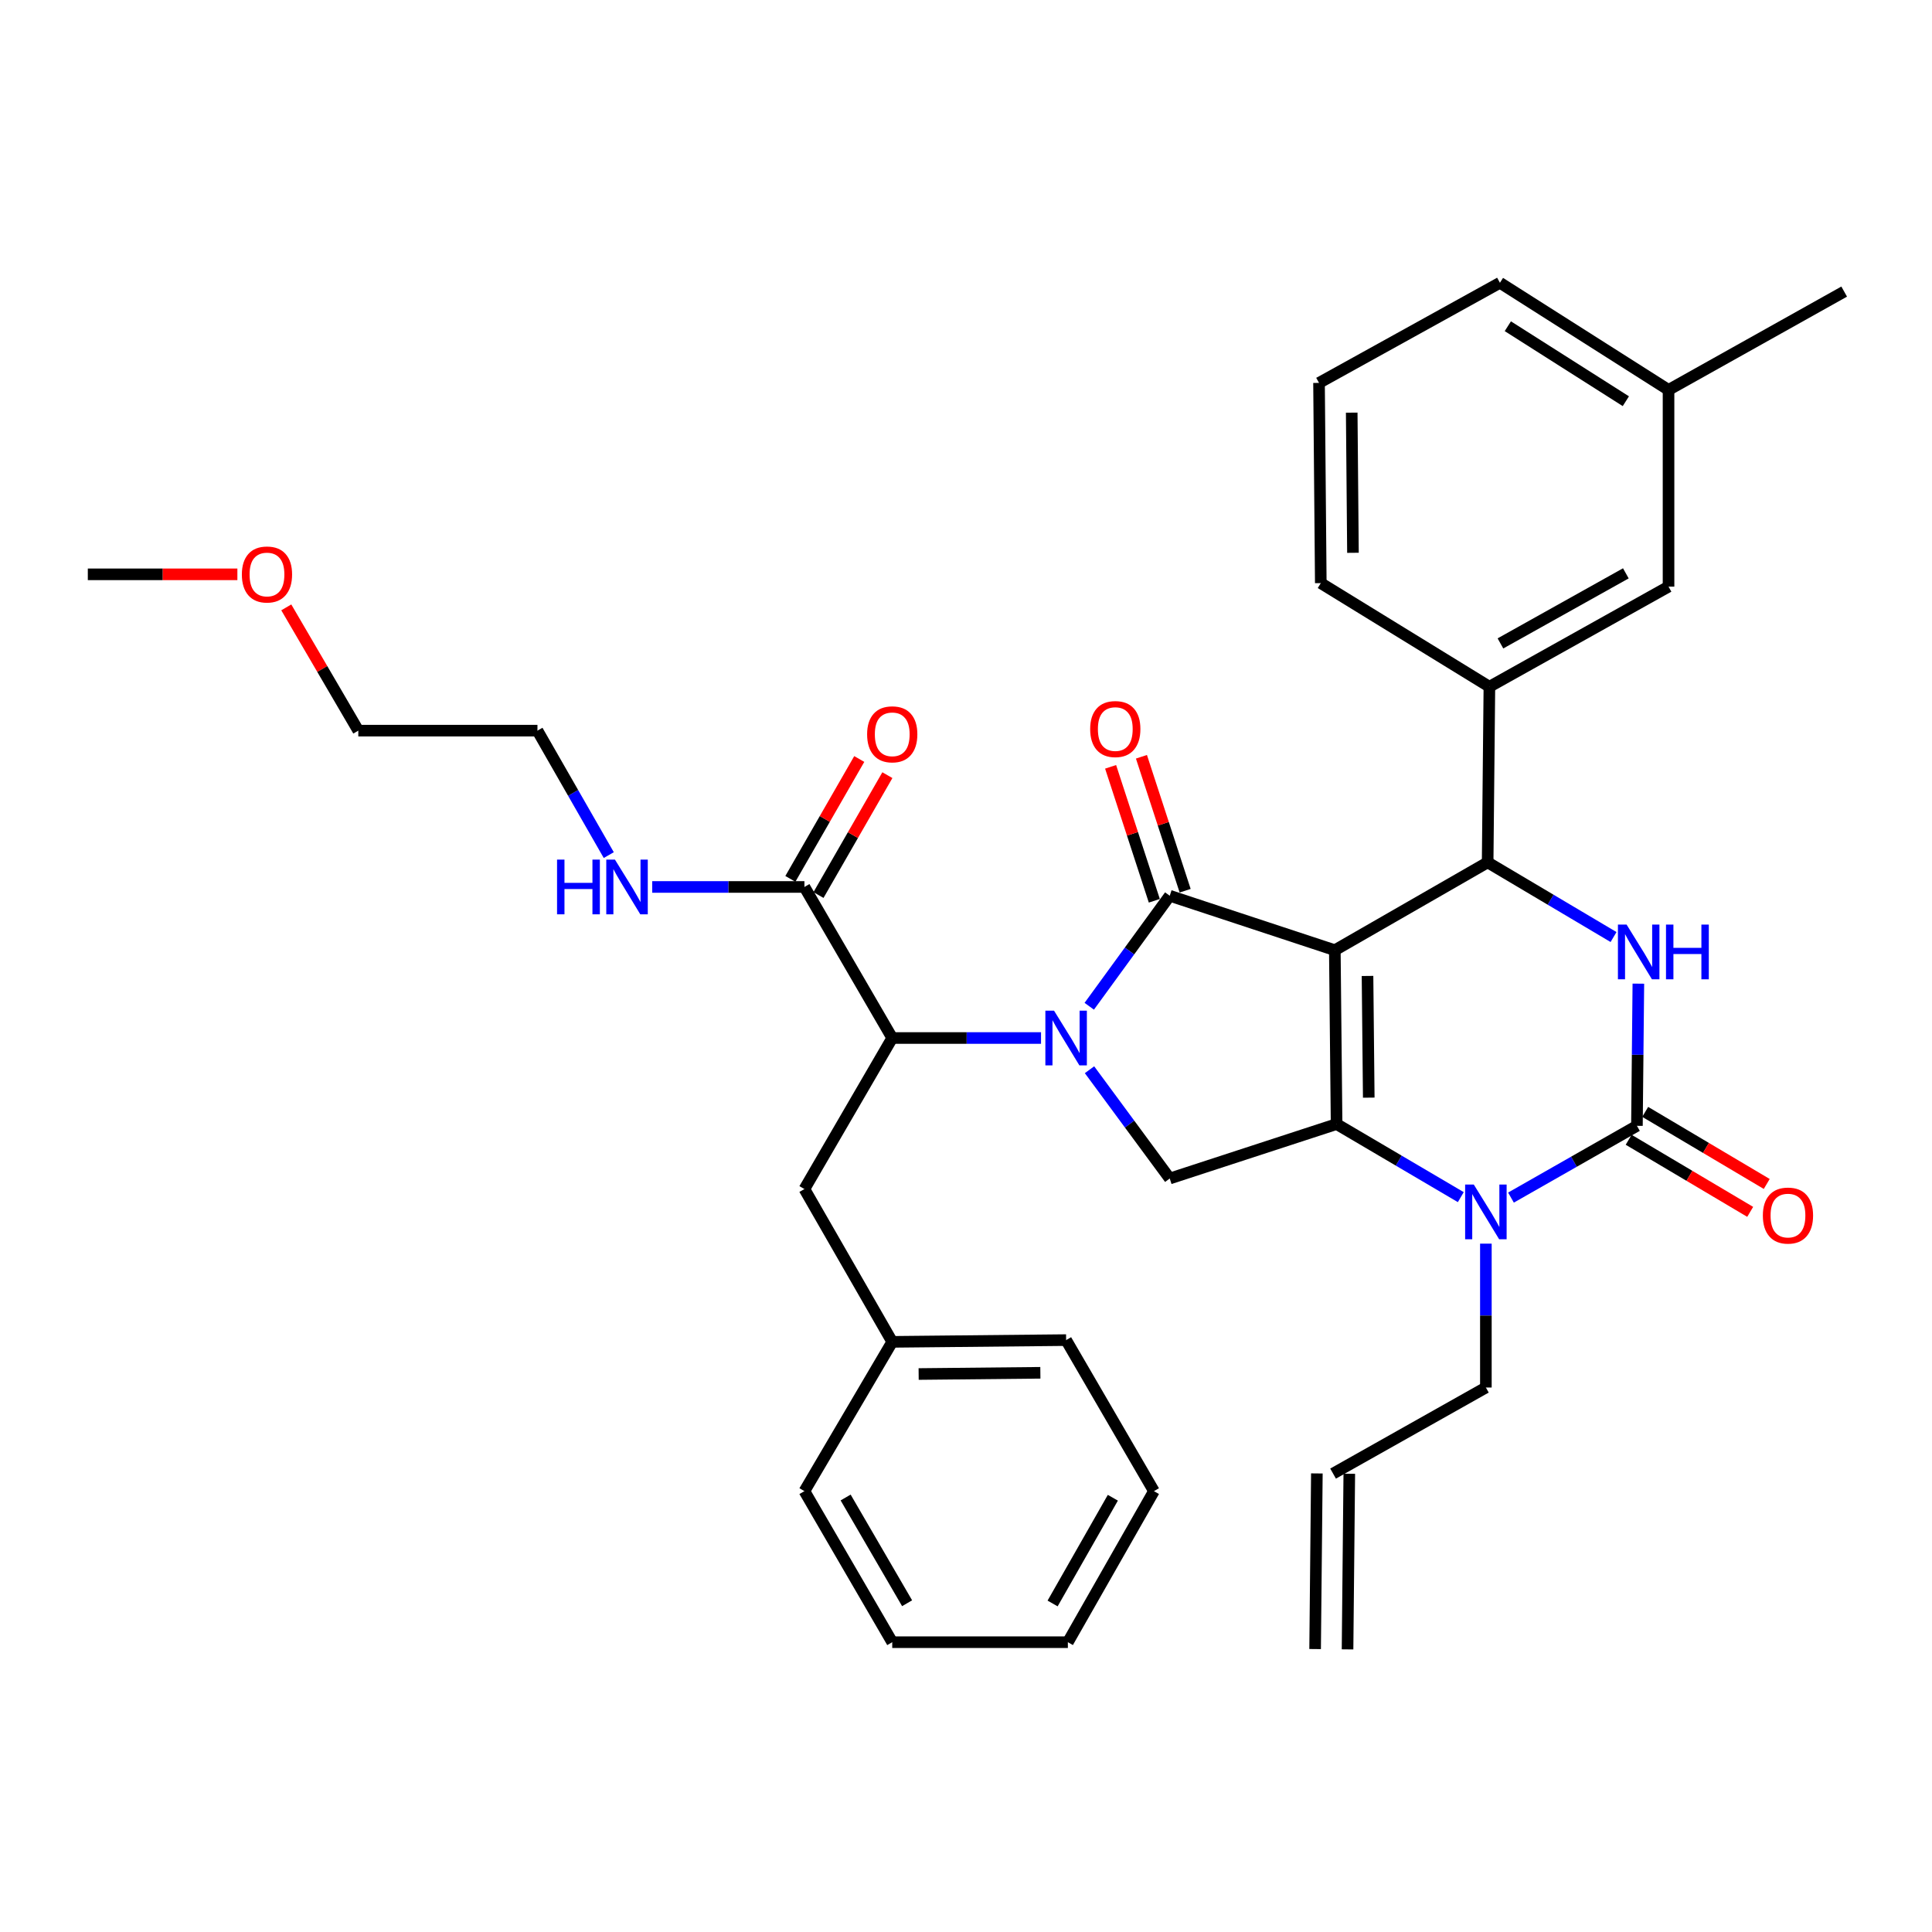 <?xml version='1.0' encoding='iso-8859-1'?>
<svg version='1.1' baseProfile='full'
              xmlns='http://www.w3.org/2000/svg'
                      xmlns:rdkit='http://www.rdkit.org/xml'
                      xmlns:xlink='http://www.w3.org/1999/xlink'
                  xml:space='preserve'
width='1000px' height='1000px' viewBox='0 0 1000 1000'>
<!-- END OF HEADER -->
<rect style='opacity:1.0;fill:#FFFFFF;stroke:none' width='1000' height='1000' x='0' y='0'> </rect>
<path class='bond-0' d='M 423.645,463.271 L 441.475,432.246' style='fill:none;fill-rule:evenodd;stroke:#000000;stroke-width:6px;stroke-linecap:butt;stroke-linejoin:miter;stroke-opacity:1' />
<path class='bond-0' d='M 441.475,432.246 L 459.305,401.221' style='fill:none;fill-rule:evenodd;stroke:#FF0000;stroke-width:6px;stroke-linecap:butt;stroke-linejoin:miter;stroke-opacity:1' />
<path class='bond-0' d='M 409.092,454.907 L 426.921,423.882' style='fill:none;fill-rule:evenodd;stroke:#000000;stroke-width:6px;stroke-linecap:butt;stroke-linejoin:miter;stroke-opacity:1' />
<path class='bond-0' d='M 426.921,423.882 L 444.751,392.857' style='fill:none;fill-rule:evenodd;stroke:#FF0000;stroke-width:6px;stroke-linecap:butt;stroke-linejoin:miter;stroke-opacity:1' />
<path class='bond-1' d='M 416.369,459.089 L 376.977,459.089' style='fill:none;fill-rule:evenodd;stroke:#000000;stroke-width:6px;stroke-linecap:butt;stroke-linejoin:miter;stroke-opacity:1' />
<path class='bond-1' d='M 376.977,459.089 L 337.585,459.089' style='fill:none;fill-rule:evenodd;stroke:#0000FF;stroke-width:6px;stroke-linecap:butt;stroke-linejoin:miter;stroke-opacity:1' />
<path class='bond-2' d='M 416.369,459.089 L 461.821,537.274' style='fill:none;fill-rule:evenodd;stroke:#000000;stroke-width:6px;stroke-linecap:butt;stroke-linejoin:miter;stroke-opacity:1' />
<path class='bond-3' d='M 315.099,442.598 L 296.641,410.389' style='fill:none;fill-rule:evenodd;stroke:#0000FF;stroke-width:6px;stroke-linecap:butt;stroke-linejoin:miter;stroke-opacity:1' />
<path class='bond-3' d='M 296.641,410.389 L 278.183,378.18' style='fill:none;fill-rule:evenodd;stroke:#000000;stroke-width:6px;stroke-linecap:butt;stroke-linejoin:miter;stroke-opacity:1' />
<path class='bond-4' d='M 148.18,314.375 L 166.819,346.278' style='fill:none;fill-rule:evenodd;stroke:#FF0000;stroke-width:6px;stroke-linecap:butt;stroke-linejoin:miter;stroke-opacity:1' />
<path class='bond-4' d='M 166.819,346.278 L 185.459,378.18' style='fill:none;fill-rule:evenodd;stroke:#000000;stroke-width:6px;stroke-linecap:butt;stroke-linejoin:miter;stroke-opacity:1' />
<path class='bond-5' d='M 122.869,297.272 L 84.162,297.272' style='fill:none;fill-rule:evenodd;stroke:#FF0000;stroke-width:6px;stroke-linecap:butt;stroke-linejoin:miter;stroke-opacity:1' />
<path class='bond-5' d='M 84.162,297.272 L 45.455,297.272' style='fill:none;fill-rule:evenodd;stroke:#000000;stroke-width:6px;stroke-linecap:butt;stroke-linejoin:miter;stroke-opacity:1' />
<path class='bond-6' d='M 278.183,378.18 L 185.459,378.18' style='fill:none;fill-rule:evenodd;stroke:#000000;stroke-width:6px;stroke-linecap:butt;stroke-linejoin:miter;stroke-opacity:1' />
<path class='bond-7' d='M 756.107,619.638 L 723.962,600.725' style='fill:none;fill-rule:evenodd;stroke:#0000FF;stroke-width:6px;stroke-linecap:butt;stroke-linejoin:miter;stroke-opacity:1' />
<path class='bond-7' d='M 723.962,600.725 L 691.817,581.813' style='fill:none;fill-rule:evenodd;stroke:#000000;stroke-width:6px;stroke-linecap:butt;stroke-linejoin:miter;stroke-opacity:1' />
<path class='bond-8' d='M 782.078,619.874 L 814.676,601.3' style='fill:none;fill-rule:evenodd;stroke:#0000FF;stroke-width:6px;stroke-linecap:butt;stroke-linejoin:miter;stroke-opacity:1' />
<path class='bond-8' d='M 814.676,601.3 L 847.274,582.727' style='fill:none;fill-rule:evenodd;stroke:#000000;stroke-width:6px;stroke-linecap:butt;stroke-linejoin:miter;stroke-opacity:1' />
<path class='bond-9' d='M 769.088,643.708 L 769.088,680.944' style='fill:none;fill-rule:evenodd;stroke:#0000FF;stroke-width:6px;stroke-linecap:butt;stroke-linejoin:miter;stroke-opacity:1' />
<path class='bond-9' d='M 769.088,680.944 L 769.088,718.18' style='fill:none;fill-rule:evenodd;stroke:#000000;stroke-width:6px;stroke-linecap:butt;stroke-linejoin:miter;stroke-opacity:1' />
<path class='bond-10' d='M 847.274,582.727 L 847.644,545.932' style='fill:none;fill-rule:evenodd;stroke:#000000;stroke-width:6px;stroke-linecap:butt;stroke-linejoin:miter;stroke-opacity:1' />
<path class='bond-10' d='M 847.644,545.932 L 848.013,509.136' style='fill:none;fill-rule:evenodd;stroke:#0000FF;stroke-width:6px;stroke-linecap:butt;stroke-linejoin:miter;stroke-opacity:1' />
<path class='bond-11' d='M 842.992,589.946 L 874.444,608.6' style='fill:none;fill-rule:evenodd;stroke:#000000;stroke-width:6px;stroke-linecap:butt;stroke-linejoin:miter;stroke-opacity:1' />
<path class='bond-11' d='M 874.444,608.6 L 905.896,627.254' style='fill:none;fill-rule:evenodd;stroke:#FF0000;stroke-width:6px;stroke-linecap:butt;stroke-linejoin:miter;stroke-opacity:1' />
<path class='bond-11' d='M 851.555,575.508 L 883.007,594.162' style='fill:none;fill-rule:evenodd;stroke:#000000;stroke-width:6px;stroke-linecap:butt;stroke-linejoin:miter;stroke-opacity:1' />
<path class='bond-11' d='M 883.007,594.162 L 914.459,612.817' style='fill:none;fill-rule:evenodd;stroke:#FF0000;stroke-width:6px;stroke-linecap:butt;stroke-linejoin:miter;stroke-opacity:1' />
<path class='bond-12' d='M 835.166,485.008 L 802.584,465.684' style='fill:none;fill-rule:evenodd;stroke:#0000FF;stroke-width:6px;stroke-linecap:butt;stroke-linejoin:miter;stroke-opacity:1' />
<path class='bond-12' d='M 802.584,465.684 L 770.002,446.359' style='fill:none;fill-rule:evenodd;stroke:#000000;stroke-width:6px;stroke-linecap:butt;stroke-linejoin:miter;stroke-opacity:1' />
<path class='bond-13' d='M 770.002,446.359 L 770.907,355.454' style='fill:none;fill-rule:evenodd;stroke:#000000;stroke-width:6px;stroke-linecap:butt;stroke-linejoin:miter;stroke-opacity:1' />
<path class='bond-14' d='M 770.002,446.359 L 690.903,491.822' style='fill:none;fill-rule:evenodd;stroke:#000000;stroke-width:6px;stroke-linecap:butt;stroke-linejoin:miter;stroke-opacity:1' />
<path class='bond-15' d='M 691.817,581.813 L 690.903,491.822' style='fill:none;fill-rule:evenodd;stroke:#000000;stroke-width:6px;stroke-linecap:butt;stroke-linejoin:miter;stroke-opacity:1' />
<path class='bond-15' d='M 708.465,568.144 L 707.825,505.15' style='fill:none;fill-rule:evenodd;stroke:#000000;stroke-width:6px;stroke-linecap:butt;stroke-linejoin:miter;stroke-opacity:1' />
<path class='bond-16' d='M 691.817,581.813 L 605.453,609.995' style='fill:none;fill-rule:evenodd;stroke:#000000;stroke-width:6px;stroke-linecap:butt;stroke-linejoin:miter;stroke-opacity:1' />
<path class='bond-17' d='M 690.903,491.822 L 605.453,463.64' style='fill:none;fill-rule:evenodd;stroke:#000000;stroke-width:6px;stroke-linecap:butt;stroke-linejoin:miter;stroke-opacity:1' />
<path class='bond-18' d='M 605.453,463.64 L 584.624,492.238' style='fill:none;fill-rule:evenodd;stroke:#000000;stroke-width:6px;stroke-linecap:butt;stroke-linejoin:miter;stroke-opacity:1' />
<path class='bond-18' d='M 584.624,492.238 L 563.794,520.837' style='fill:none;fill-rule:evenodd;stroke:#0000FF;stroke-width:6px;stroke-linecap:butt;stroke-linejoin:miter;stroke-opacity:1' />
<path class='bond-19' d='M 613.432,461.036 L 602.12,426.37' style='fill:none;fill-rule:evenodd;stroke:#000000;stroke-width:6px;stroke-linecap:butt;stroke-linejoin:miter;stroke-opacity:1' />
<path class='bond-19' d='M 602.12,426.37 L 590.808,391.703' style='fill:none;fill-rule:evenodd;stroke:#FF0000;stroke-width:6px;stroke-linecap:butt;stroke-linejoin:miter;stroke-opacity:1' />
<path class='bond-19' d='M 597.474,466.243 L 586.162,431.577' style='fill:none;fill-rule:evenodd;stroke:#000000;stroke-width:6px;stroke-linecap:butt;stroke-linejoin:miter;stroke-opacity:1' />
<path class='bond-19' d='M 586.162,431.577 L 574.85,396.911' style='fill:none;fill-rule:evenodd;stroke:#FF0000;stroke-width:6px;stroke-linecap:butt;stroke-linejoin:miter;stroke-opacity:1' />
<path class='bond-20' d='M 563.931,553.693 L 584.692,581.844' style='fill:none;fill-rule:evenodd;stroke:#0000FF;stroke-width:6px;stroke-linecap:butt;stroke-linejoin:miter;stroke-opacity:1' />
<path class='bond-20' d='M 584.692,581.844 L 605.453,609.995' style='fill:none;fill-rule:evenodd;stroke:#000000;stroke-width:6px;stroke-linecap:butt;stroke-linejoin:miter;stroke-opacity:1' />
<path class='bond-21' d='M 538.832,537.274 L 500.327,537.274' style='fill:none;fill-rule:evenodd;stroke:#0000FF;stroke-width:6px;stroke-linecap:butt;stroke-linejoin:miter;stroke-opacity:1' />
<path class='bond-21' d='M 500.327,537.274 L 461.821,537.274' style='fill:none;fill-rule:evenodd;stroke:#000000;stroke-width:6px;stroke-linecap:butt;stroke-linejoin:miter;stroke-opacity:1' />
<path class='bond-22' d='M 461.821,537.274 L 416.369,615.45' style='fill:none;fill-rule:evenodd;stroke:#000000;stroke-width:6px;stroke-linecap:butt;stroke-linejoin:miter;stroke-opacity:1' />
<path class='bond-23' d='M 697.487,853.717 L 698.391,762.812' style='fill:none;fill-rule:evenodd;stroke:#000000;stroke-width:6px;stroke-linecap:butt;stroke-linejoin:miter;stroke-opacity:1' />
<path class='bond-23' d='M 680.701,853.55 L 681.606,762.645' style='fill:none;fill-rule:evenodd;stroke:#000000;stroke-width:6px;stroke-linecap:butt;stroke-linejoin:miter;stroke-opacity:1' />
<path class='bond-24' d='M 689.999,762.728 L 769.088,718.18' style='fill:none;fill-rule:evenodd;stroke:#000000;stroke-width:6px;stroke-linecap:butt;stroke-linejoin:miter;stroke-opacity:1' />
<path class='bond-25' d='M 770.907,355.454 L 863.631,303.641' style='fill:none;fill-rule:evenodd;stroke:#000000;stroke-width:6px;stroke-linecap:butt;stroke-linejoin:miter;stroke-opacity:1' />
<path class='bond-25' d='M 776.627,333.029 L 841.534,296.76' style='fill:none;fill-rule:evenodd;stroke:#000000;stroke-width:6px;stroke-linecap:butt;stroke-linejoin:miter;stroke-opacity:1' />
<path class='bond-26' d='M 770.907,355.454 L 683.639,301.823' style='fill:none;fill-rule:evenodd;stroke:#000000;stroke-width:6px;stroke-linecap:butt;stroke-linejoin:miter;stroke-opacity:1' />
<path class='bond-27' d='M 863.631,303.641 L 863.631,201.816' style='fill:none;fill-rule:evenodd;stroke:#000000;stroke-width:6px;stroke-linecap:butt;stroke-linejoin:miter;stroke-opacity:1' />
<path class='bond-28' d='M 683.639,301.823 L 682.725,198.188' style='fill:none;fill-rule:evenodd;stroke:#000000;stroke-width:6px;stroke-linecap:butt;stroke-linejoin:miter;stroke-opacity:1' />
<path class='bond-28' d='M 700.287,286.13 L 699.647,213.585' style='fill:none;fill-rule:evenodd;stroke:#000000;stroke-width:6px;stroke-linecap:butt;stroke-linejoin:miter;stroke-opacity:1' />
<path class='bond-29' d='M 863.631,201.816 L 954.545,150.926' style='fill:none;fill-rule:evenodd;stroke:#000000;stroke-width:6px;stroke-linecap:butt;stroke-linejoin:miter;stroke-opacity:1' />
<path class='bond-30' d='M 863.631,201.816 L 776.362,146.366' style='fill:none;fill-rule:evenodd;stroke:#000000;stroke-width:6px;stroke-linecap:butt;stroke-linejoin:miter;stroke-opacity:1' />
<path class='bond-30' d='M 841.538,207.666 L 780.45,168.852' style='fill:none;fill-rule:evenodd;stroke:#000000;stroke-width:6px;stroke-linecap:butt;stroke-linejoin:miter;stroke-opacity:1' />
<path class='bond-31' d='M 682.725,198.188 L 776.362,146.366' style='fill:none;fill-rule:evenodd;stroke:#000000;stroke-width:6px;stroke-linecap:butt;stroke-linejoin:miter;stroke-opacity:1' />
<path class='bond-32' d='M 416.369,615.45 L 461.821,694.54' style='fill:none;fill-rule:evenodd;stroke:#000000;stroke-width:6px;stroke-linecap:butt;stroke-linejoin:miter;stroke-opacity:1' />
<path class='bond-33' d='M 461.821,694.54 L 551.822,693.636' style='fill:none;fill-rule:evenodd;stroke:#000000;stroke-width:6px;stroke-linecap:butt;stroke-linejoin:miter;stroke-opacity:1' />
<path class='bond-33' d='M 475.49,711.19 L 538.491,710.556' style='fill:none;fill-rule:evenodd;stroke:#000000;stroke-width:6px;stroke-linecap:butt;stroke-linejoin:miter;stroke-opacity:1' />
<path class='bond-34' d='M 461.821,694.54 L 416.369,771.812' style='fill:none;fill-rule:evenodd;stroke:#000000;stroke-width:6px;stroke-linecap:butt;stroke-linejoin:miter;stroke-opacity:1' />
<path class='bond-35' d='M 551.822,693.636 L 597.275,771.812' style='fill:none;fill-rule:evenodd;stroke:#000000;stroke-width:6px;stroke-linecap:butt;stroke-linejoin:miter;stroke-opacity:1' />
<path class='bond-36' d='M 597.275,771.812 L 552.727,849.997' style='fill:none;fill-rule:evenodd;stroke:#000000;stroke-width:6px;stroke-linecap:butt;stroke-linejoin:miter;stroke-opacity:1' />
<path class='bond-36' d='M 576.008,775.229 L 544.824,829.959' style='fill:none;fill-rule:evenodd;stroke:#000000;stroke-width:6px;stroke-linecap:butt;stroke-linejoin:miter;stroke-opacity:1' />
<path class='bond-37' d='M 552.727,849.997 L 461.821,849.997' style='fill:none;fill-rule:evenodd;stroke:#000000;stroke-width:6px;stroke-linecap:butt;stroke-linejoin:miter;stroke-opacity:1' />
<path class='bond-38' d='M 461.821,849.997 L 416.369,771.812' style='fill:none;fill-rule:evenodd;stroke:#000000;stroke-width:6px;stroke-linecap:butt;stroke-linejoin:miter;stroke-opacity:1' />
<path class='bond-38' d='M 469.515,829.833 L 437.698,775.103' style='fill:none;fill-rule:evenodd;stroke:#000000;stroke-width:6px;stroke-linecap:butt;stroke-linejoin:miter;stroke-opacity:1' />
<path  class='atom-1' d='M 448.821 380.079
Q 448.821 373.279, 452.181 369.479
Q 455.541 365.679, 461.821 365.679
Q 468.101 365.679, 471.461 369.479
Q 474.821 373.279, 474.821 380.079
Q 474.821 386.959, 471.421 390.879
Q 468.021 394.759, 461.821 394.759
Q 455.581 394.759, 452.181 390.879
Q 448.821 386.999, 448.821 380.079
M 461.821 391.559
Q 466.141 391.559, 468.461 388.679
Q 470.821 385.759, 470.821 380.079
Q 470.821 374.519, 468.461 371.719
Q 466.141 368.879, 461.821 368.879
Q 457.501 368.879, 455.141 371.679
Q 452.821 374.479, 452.821 380.079
Q 452.821 385.799, 455.141 388.679
Q 457.501 391.559, 461.821 391.559
' fill='#FF0000'/>
<path  class='atom-2' d='M 288.329 444.929
L 292.169 444.929
L 292.169 456.969
L 306.649 456.969
L 306.649 444.929
L 310.489 444.929
L 310.489 473.249
L 306.649 473.249
L 306.649 460.169
L 292.169 460.169
L 292.169 473.249
L 288.329 473.249
L 288.329 444.929
' fill='#0000FF'/>
<path  class='atom-2' d='M 318.289 444.929
L 327.569 459.929
Q 328.489 461.409, 329.969 464.089
Q 331.449 466.769, 331.529 466.929
L 331.529 444.929
L 335.289 444.929
L 335.289 473.249
L 331.409 473.249
L 321.449 456.849
Q 320.289 454.929, 319.049 452.729
Q 317.849 450.529, 317.489 449.849
L 317.489 473.249
L 313.809 473.249
L 313.809 444.929
L 318.289 444.929
' fill='#0000FF'/>
<path  class='atom-3' d='M 125.188 297.352
Q 125.188 290.552, 128.548 286.752
Q 131.908 282.952, 138.188 282.952
Q 144.468 282.952, 147.828 286.752
Q 151.188 290.552, 151.188 297.352
Q 151.188 304.232, 147.788 308.152
Q 144.388 312.032, 138.188 312.032
Q 131.948 312.032, 128.548 308.152
Q 125.188 304.272, 125.188 297.352
M 138.188 308.832
Q 142.508 308.832, 144.828 305.952
Q 147.188 303.032, 147.188 297.352
Q 147.188 291.792, 144.828 288.992
Q 142.508 286.152, 138.188 286.152
Q 133.868 286.152, 131.508 288.952
Q 129.188 291.752, 129.188 297.352
Q 129.188 303.072, 131.508 305.952
Q 133.868 308.832, 138.188 308.832
' fill='#FF0000'/>
<path  class='atom-5' d='M 762.828 613.115
L 772.108 628.115
Q 773.028 629.595, 774.508 632.275
Q 775.988 634.955, 776.068 635.115
L 776.068 613.115
L 779.828 613.115
L 779.828 641.435
L 775.948 641.435
L 765.988 625.035
Q 764.828 623.115, 763.588 620.915
Q 762.388 618.715, 762.028 618.035
L 762.028 641.435
L 758.348 641.435
L 758.348 613.115
L 762.828 613.115
' fill='#0000FF'/>
<path  class='atom-7' d='M 841.918 478.566
L 851.198 493.566
Q 852.118 495.046, 853.598 497.726
Q 855.078 500.406, 855.158 500.566
L 855.158 478.566
L 858.918 478.566
L 858.918 506.886
L 855.038 506.886
L 845.078 490.486
Q 843.918 488.566, 842.678 486.366
Q 841.478 484.166, 841.118 483.486
L 841.118 506.886
L 837.438 506.886
L 837.438 478.566
L 841.918 478.566
' fill='#0000FF'/>
<path  class='atom-7' d='M 862.318 478.566
L 866.158 478.566
L 866.158 490.606
L 880.638 490.606
L 880.638 478.566
L 884.478 478.566
L 884.478 506.886
L 880.638 506.886
L 880.638 493.806
L 866.158 493.806
L 866.158 506.886
L 862.318 506.886
L 862.318 478.566
' fill='#0000FF'/>
<path  class='atom-12' d='M 545.562 523.114
L 554.842 538.114
Q 555.762 539.594, 557.242 542.274
Q 558.722 544.954, 558.802 545.114
L 558.802 523.114
L 562.562 523.114
L 562.562 551.434
L 558.682 551.434
L 548.722 535.034
Q 547.562 533.114, 546.322 530.914
Q 545.122 528.714, 544.762 528.034
L 544.762 551.434
L 541.082 551.434
L 541.082 523.114
L 545.562 523.114
' fill='#0000FF'/>
<path  class='atom-14' d='M 564.271 377.356
Q 564.271 370.556, 567.631 366.756
Q 570.991 362.956, 577.271 362.956
Q 583.551 362.956, 586.911 366.756
Q 590.271 370.556, 590.271 377.356
Q 590.271 384.236, 586.871 388.156
Q 583.471 392.036, 577.271 392.036
Q 571.031 392.036, 567.631 388.156
Q 564.271 384.276, 564.271 377.356
M 577.271 388.836
Q 581.591 388.836, 583.911 385.956
Q 586.271 383.036, 586.271 377.356
Q 586.271 371.796, 583.911 368.996
Q 581.591 366.156, 577.271 366.156
Q 572.951 366.156, 570.591 368.956
Q 568.271 371.756, 568.271 377.356
Q 568.271 383.076, 570.591 385.956
Q 572.951 388.836, 577.271 388.836
' fill='#FF0000'/>
<path  class='atom-16' d='M 912.45 629.173
Q 912.45 622.373, 915.81 618.573
Q 919.17 614.773, 925.45 614.773
Q 931.73 614.773, 935.09 618.573
Q 938.45 622.373, 938.45 629.173
Q 938.45 636.053, 935.05 639.973
Q 931.65 643.853, 925.45 643.853
Q 919.21 643.853, 915.81 639.973
Q 912.45 636.093, 912.45 629.173
M 925.45 640.653
Q 929.77 640.653, 932.09 637.773
Q 934.45 634.853, 934.45 629.173
Q 934.45 623.613, 932.09 620.813
Q 929.77 617.973, 925.45 617.973
Q 921.13 617.973, 918.77 620.773
Q 916.45 623.573, 916.45 629.173
Q 916.45 634.893, 918.77 637.773
Q 921.13 640.653, 925.45 640.653
' fill='#FF0000'/>
</svg>
